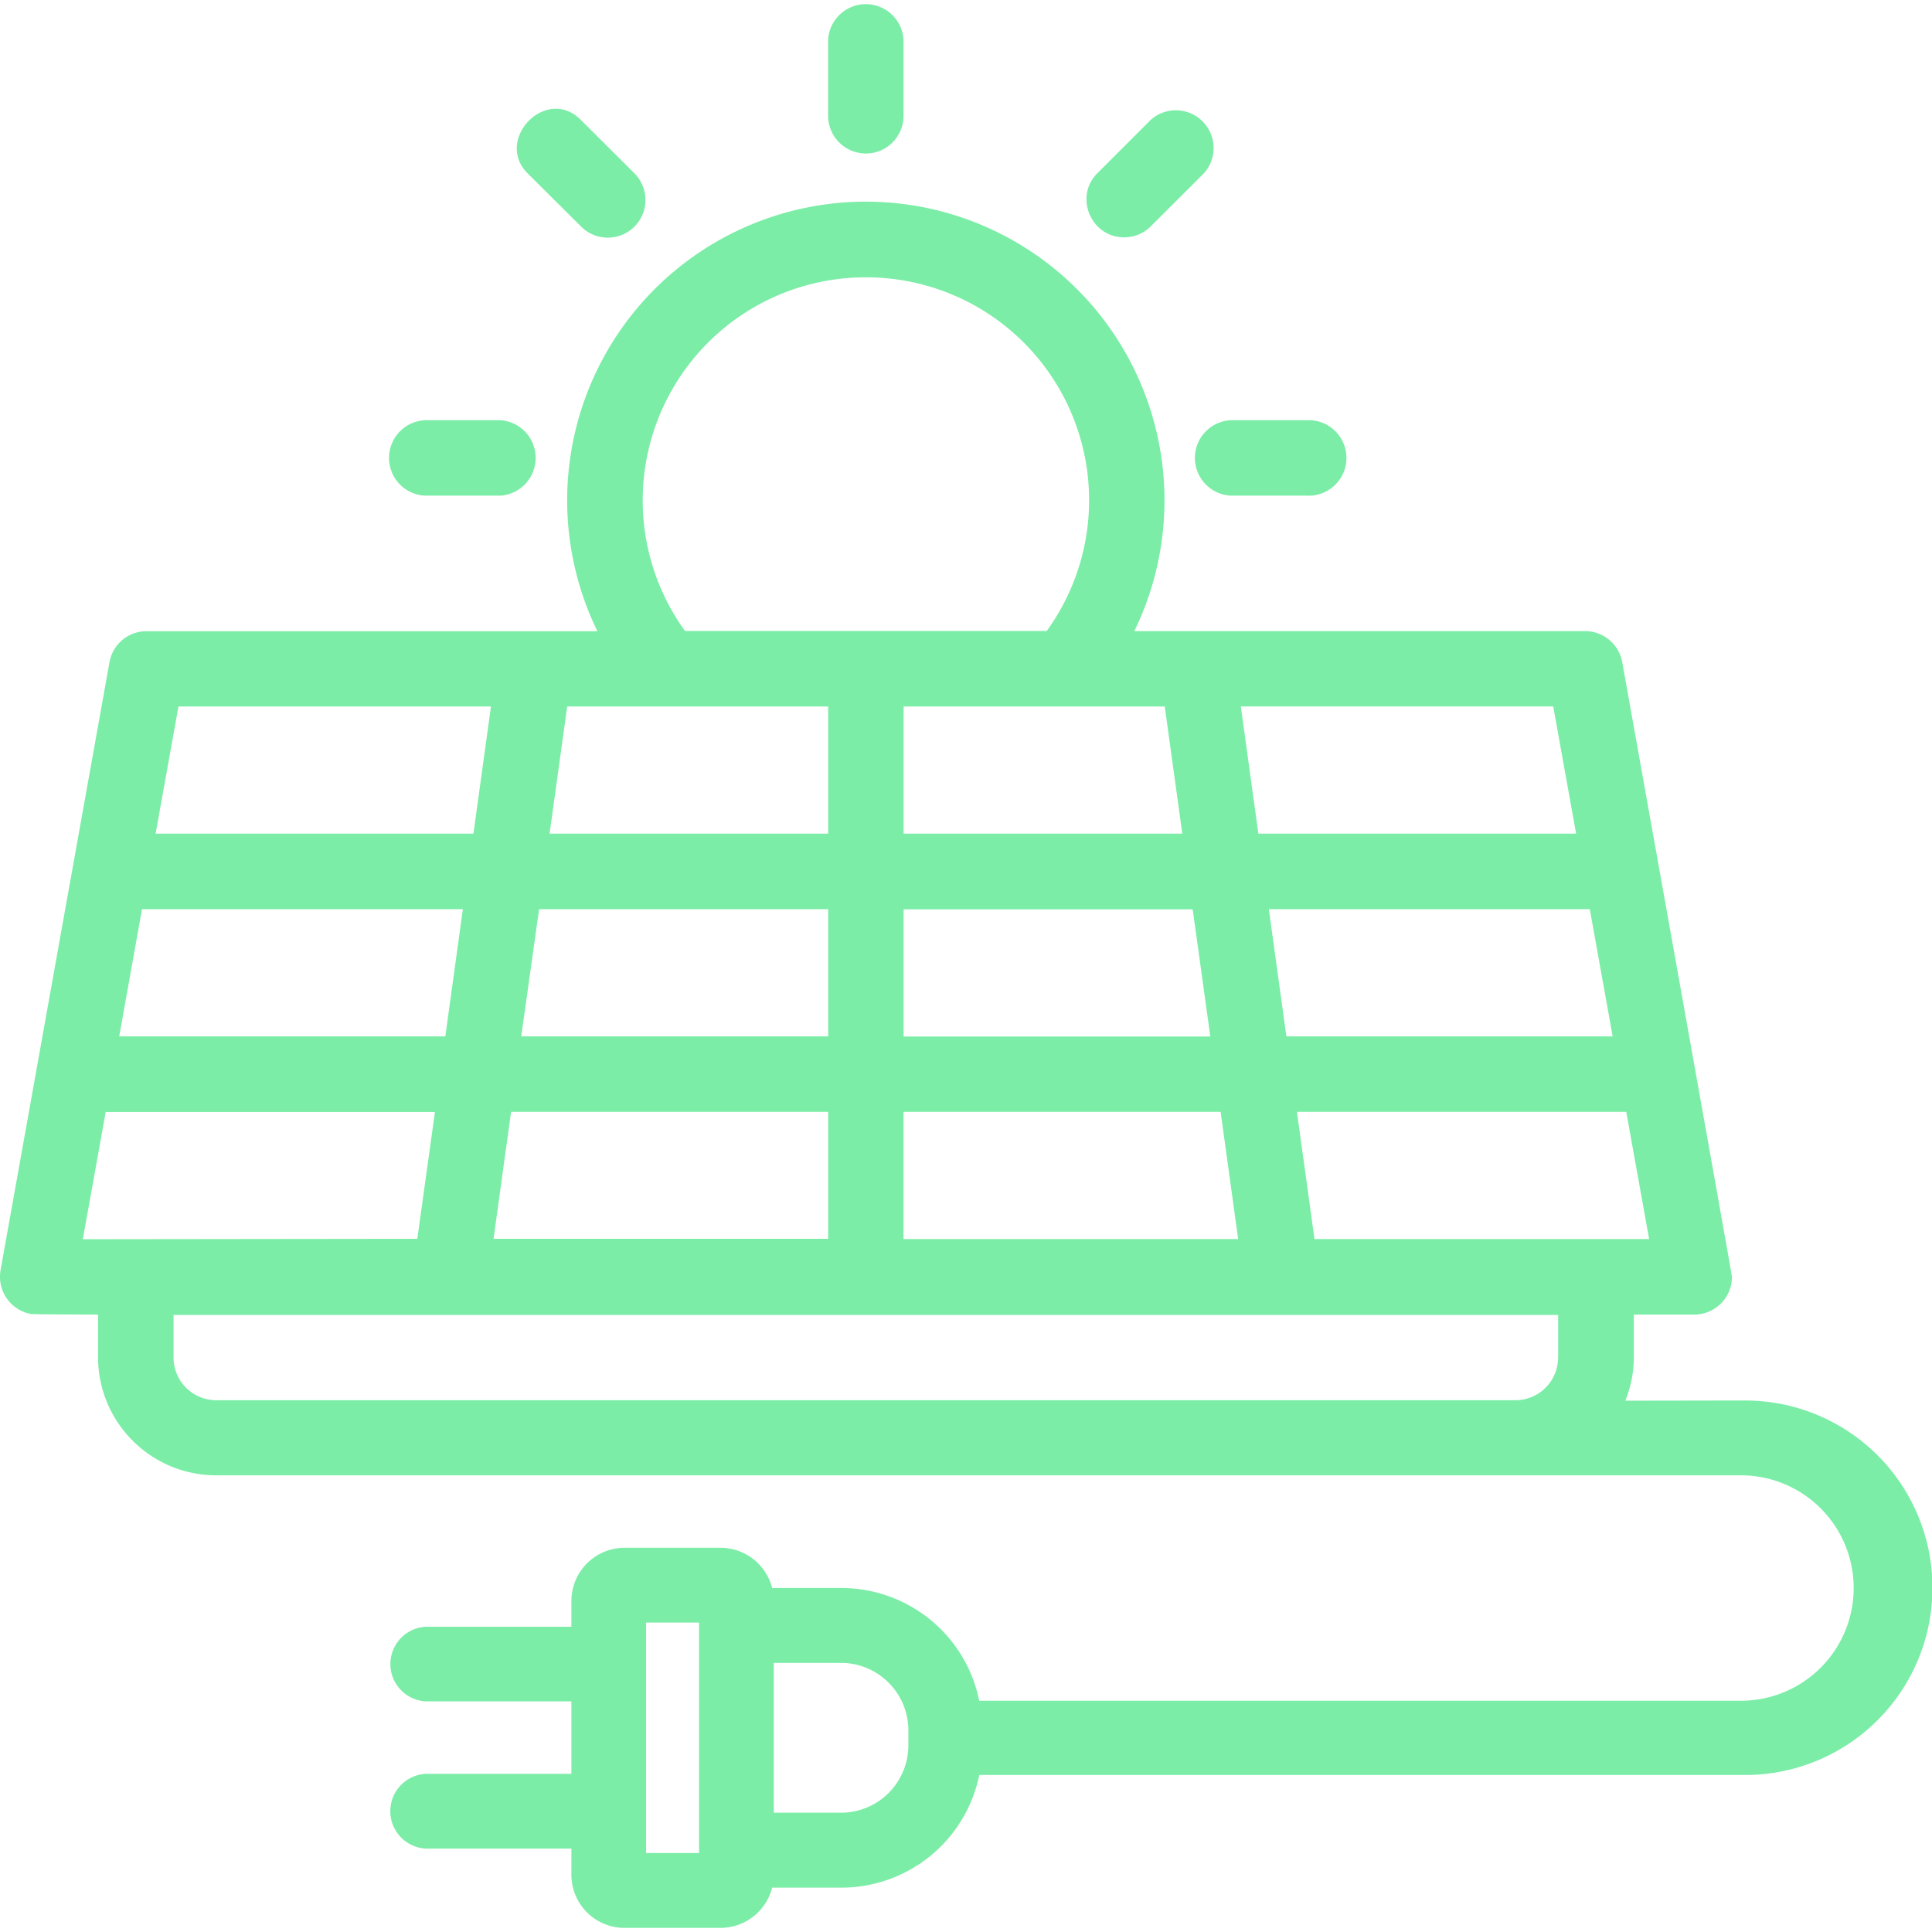 <?xml version="1.0" encoding="UTF-8"?>
<svg xmlns="http://www.w3.org/2000/svg" xmlns:xlink="http://www.w3.org/1999/xlink" version="1.1" width="512" height="512" x="0" y="0" viewBox="0 0 24 24" style="enable-background:new 0 0 512 512" xml:space="preserve" class="">
  <g>
    <path d="M21.723 17.398c-.032-.001-1.533.002-1.533.002.07-.172.106-.355.106-.54v-.53h.75c.259 0 .469-.21.469-.469 0-.028-1.363-7.635-1.363-7.635a.469.469 0 0 0-.461-.386h-5.6a3.71 3.71 0 1 0-6.67.001h-5.6a.467.467 0 0 0-.461.385L.007 15.778a.47.47 0 0 0 .379.545c.027.005.832.007.832.007v.53c.001.81.657 1.466 1.467 1.467h18.942a1.4 1.4 0 0 1 0 2.8h-9.463a1.746 1.746 0 0 0-1.715-1.4h-.857a.663.663 0 0 0-.64-.5H7.759a.662.662 0 0 0-.661.661v.32H5.292a.464.464 0 0 0 0 .927h1.806v.9H5.292a.465.465 0 0 0 0 .929h1.806v.325a.66.66 0 0 0 .661.66h1.193a.663.663 0 0 0 .64-.5h.857a1.749 1.749 0 0 0 1.716-1.4h9.462a2.326 2.326 0 1 0 .096-4.651zm-1.521-3.586.284 1.58h-4.157l-.218-1.58h4.091zm-.453-2.518.284 1.58H15.98l-.218-1.58h3.987zm-.454-2.518.284 1.58h-3.947l-.218-1.58h3.881zm-3.914 6.616h-4.157v-1.58h3.939l.218 1.58zm-.346-2.516h-3.81v-1.58h3.591l.219 1.58zm-.566-4.1.218 1.58h-3.462v-1.58h3.244zM9.131 3.97a2.766 2.766 0 0 1 1.625-.525 2.769 2.769 0 0 1 2.247 4.393H8.509a2.771 2.771 0 0 1 .622-3.868zM7.046 8.776h3.242v1.58H6.827l.219-1.58zm-.349 2.518h3.591v1.58H6.475l.222-1.58zm-.348 2.518h3.939v1.577H6.131l.218-1.577zM2.217 8.776h3.882l-.218 1.58H1.933l.284-1.58zm-.453 2.518H5.75l-.218 1.58H1.481l.283-1.58zm-.735 4.1.284-1.58h4.09l-.219 1.575-4.155.005zm18.326 1.471a.53.53 0 0 1-.53.529H2.685a.53.53 0 0 1-.529-.529v-.53h17.2v.53zM8.684 23.019h-.658v-2.863h.658v2.863zm2.6-1.337a.837.837 0 0 1-.835.836h-.837v-1.861h.837a.838.838 0 0 1 .835.837v.188zM10.756 1.907a.468.468 0 0 0 .468-.467V.499a.469.469 0 0 0-.937 0v.941a.47.47 0 0 0 .469.467z" fill="#7beda7" opacity="1" data-original="#000000"></path>
    <path d="M14.844 5.71a.469.469 0 0 0 .447.447h.942a.469.469 0 1 0 .043-.937h-.985a.469.469 0 0 0-.447.49zM5.28 6.157h.941a.47.47 0 0 0 .001-.937H5.28a.469.469 0 0 0 0 .937zM13.962 2.948a.462.462 0 0 0 .33-.133l.666-.665a.469.469 0 0 0-.661-.663l-.666.666c-.291.29-.078.795.331.795zM7.219 2.815a.467.467 0 1 0 .662-.662l-.666-.664c-.431-.431-1.077.247-.662.663l.666.663z" fill="#7beda7" opacity="1" data-original="#000000"></path>
  </g>
</svg>
